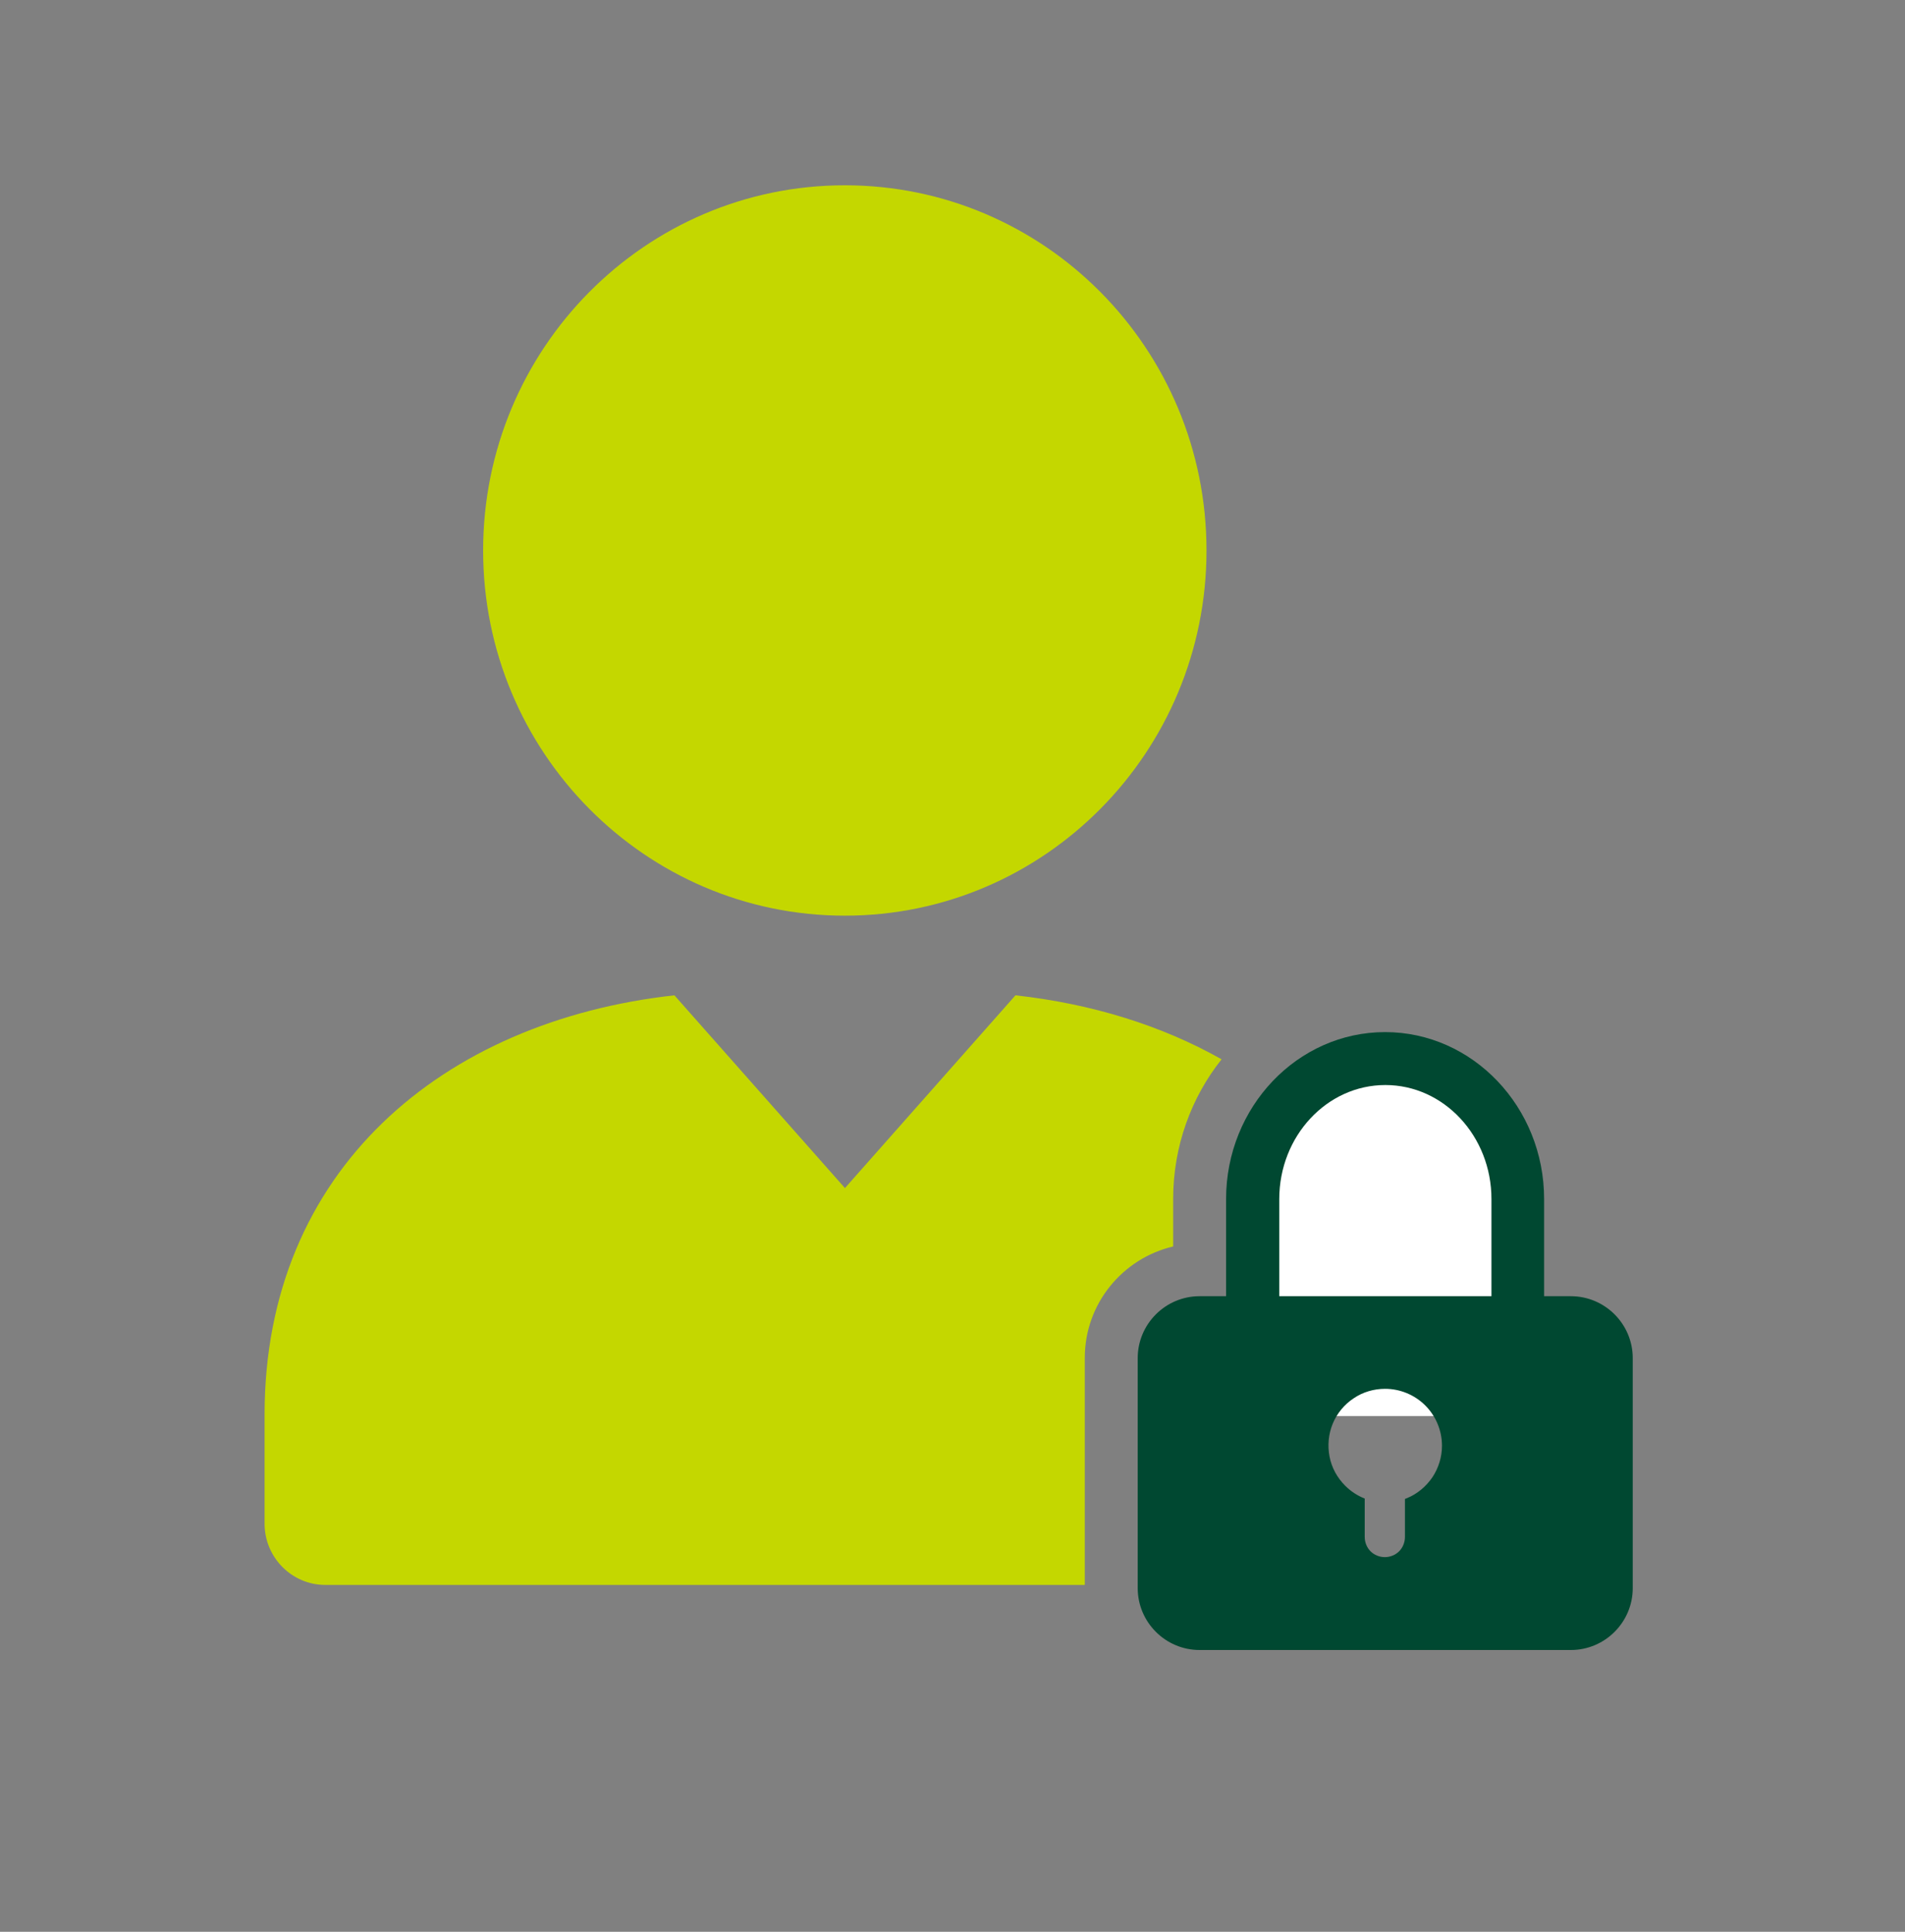 <svg width="72" height="73" viewBox="0 0 72 73" fill="none" xmlns="http://www.w3.org/2000/svg">
<rect x="0" y="0" width="72" height="73" fill="#808080" stroke="none"/>
<path fill-rule="evenodd" clip-rule="evenodd" d="M18.26 20.802C18.26 28.422 24.39 34.602 31.93 34.602C39.48 34.602 45.6 28.422 45.6 20.802C45.6 13.172 39.48 7.002 31.93 7.002C24.38 7.002 18.26 13.182 18.26 20.802ZM31.94 44.902L31.935 44.896L38.38 37.612C41.251 37.929 43.902 38.749 46.17 40.03C45.027 41.467 44.34 43.308 44.34 45.312V47.102C42.43 47.552 41 49.262 41 51.312V59.892H12.29C11.03 59.892 10 58.852 10 57.582V53.452C10 44.222 16.72 38.582 25.49 37.612L31.935 44.896L31.93 44.902H31.94Z" fill="#C4D700"/>
<path d="M47.86 53.512H56.85V45.132C56.85 42.472 54.83 40.312 52.36 40.312C49.89 40.312 47.87 42.472 47.87 45.132V53.512H47.86Z" fill="white"/>
<path fill-rule="evenodd" clip-rule="evenodd" d="M58.36 45.312V48.982H59.37C60.66 48.982 61.71 50.032 61.71 51.322V60.012C61.71 61.302 60.66 62.352 59.37 62.352H45.34C44.05 62.352 43 61.302 43 60.012V51.322C43 50.032 44.05 48.982 45.34 48.982H46.34V45.312C46.34 41.832 49.04 39.002 52.35 39.002C55.66 39.002 58.36 41.832 58.36 45.312ZM56.37 45.312V48.982H48.35V45.312C48.35 42.932 50.15 41.002 52.36 41.002C54.57 41.002 56.37 42.932 56.37 45.312ZM54.5 54.632C54.5 55.062 54.37 55.472 54.14 55.822C53.9 56.172 53.57 56.452 53.18 56.612C53.154 56.623 53.127 56.633 53.1 56.643V58.082C53.1 58.282 53.02 58.482 52.88 58.622C52.74 58.762 52.54 58.842 52.34 58.842C52.14 58.842 51.94 58.762 51.8 58.622C51.66 58.482 51.58 58.282 51.58 58.082V56.628C51.303 56.52 51.051 56.354 50.84 56.142C50.54 55.842 50.33 55.462 50.25 55.042C50.17 54.622 50.21 54.192 50.37 53.802C50.53 53.412 50.81 53.072 51.16 52.842C51.51 52.602 51.93 52.482 52.35 52.482C52.92 52.482 53.47 52.712 53.87 53.112C54.27 53.512 54.5 54.062 54.5 54.632Z" fill="#004831"/>
</svg>
